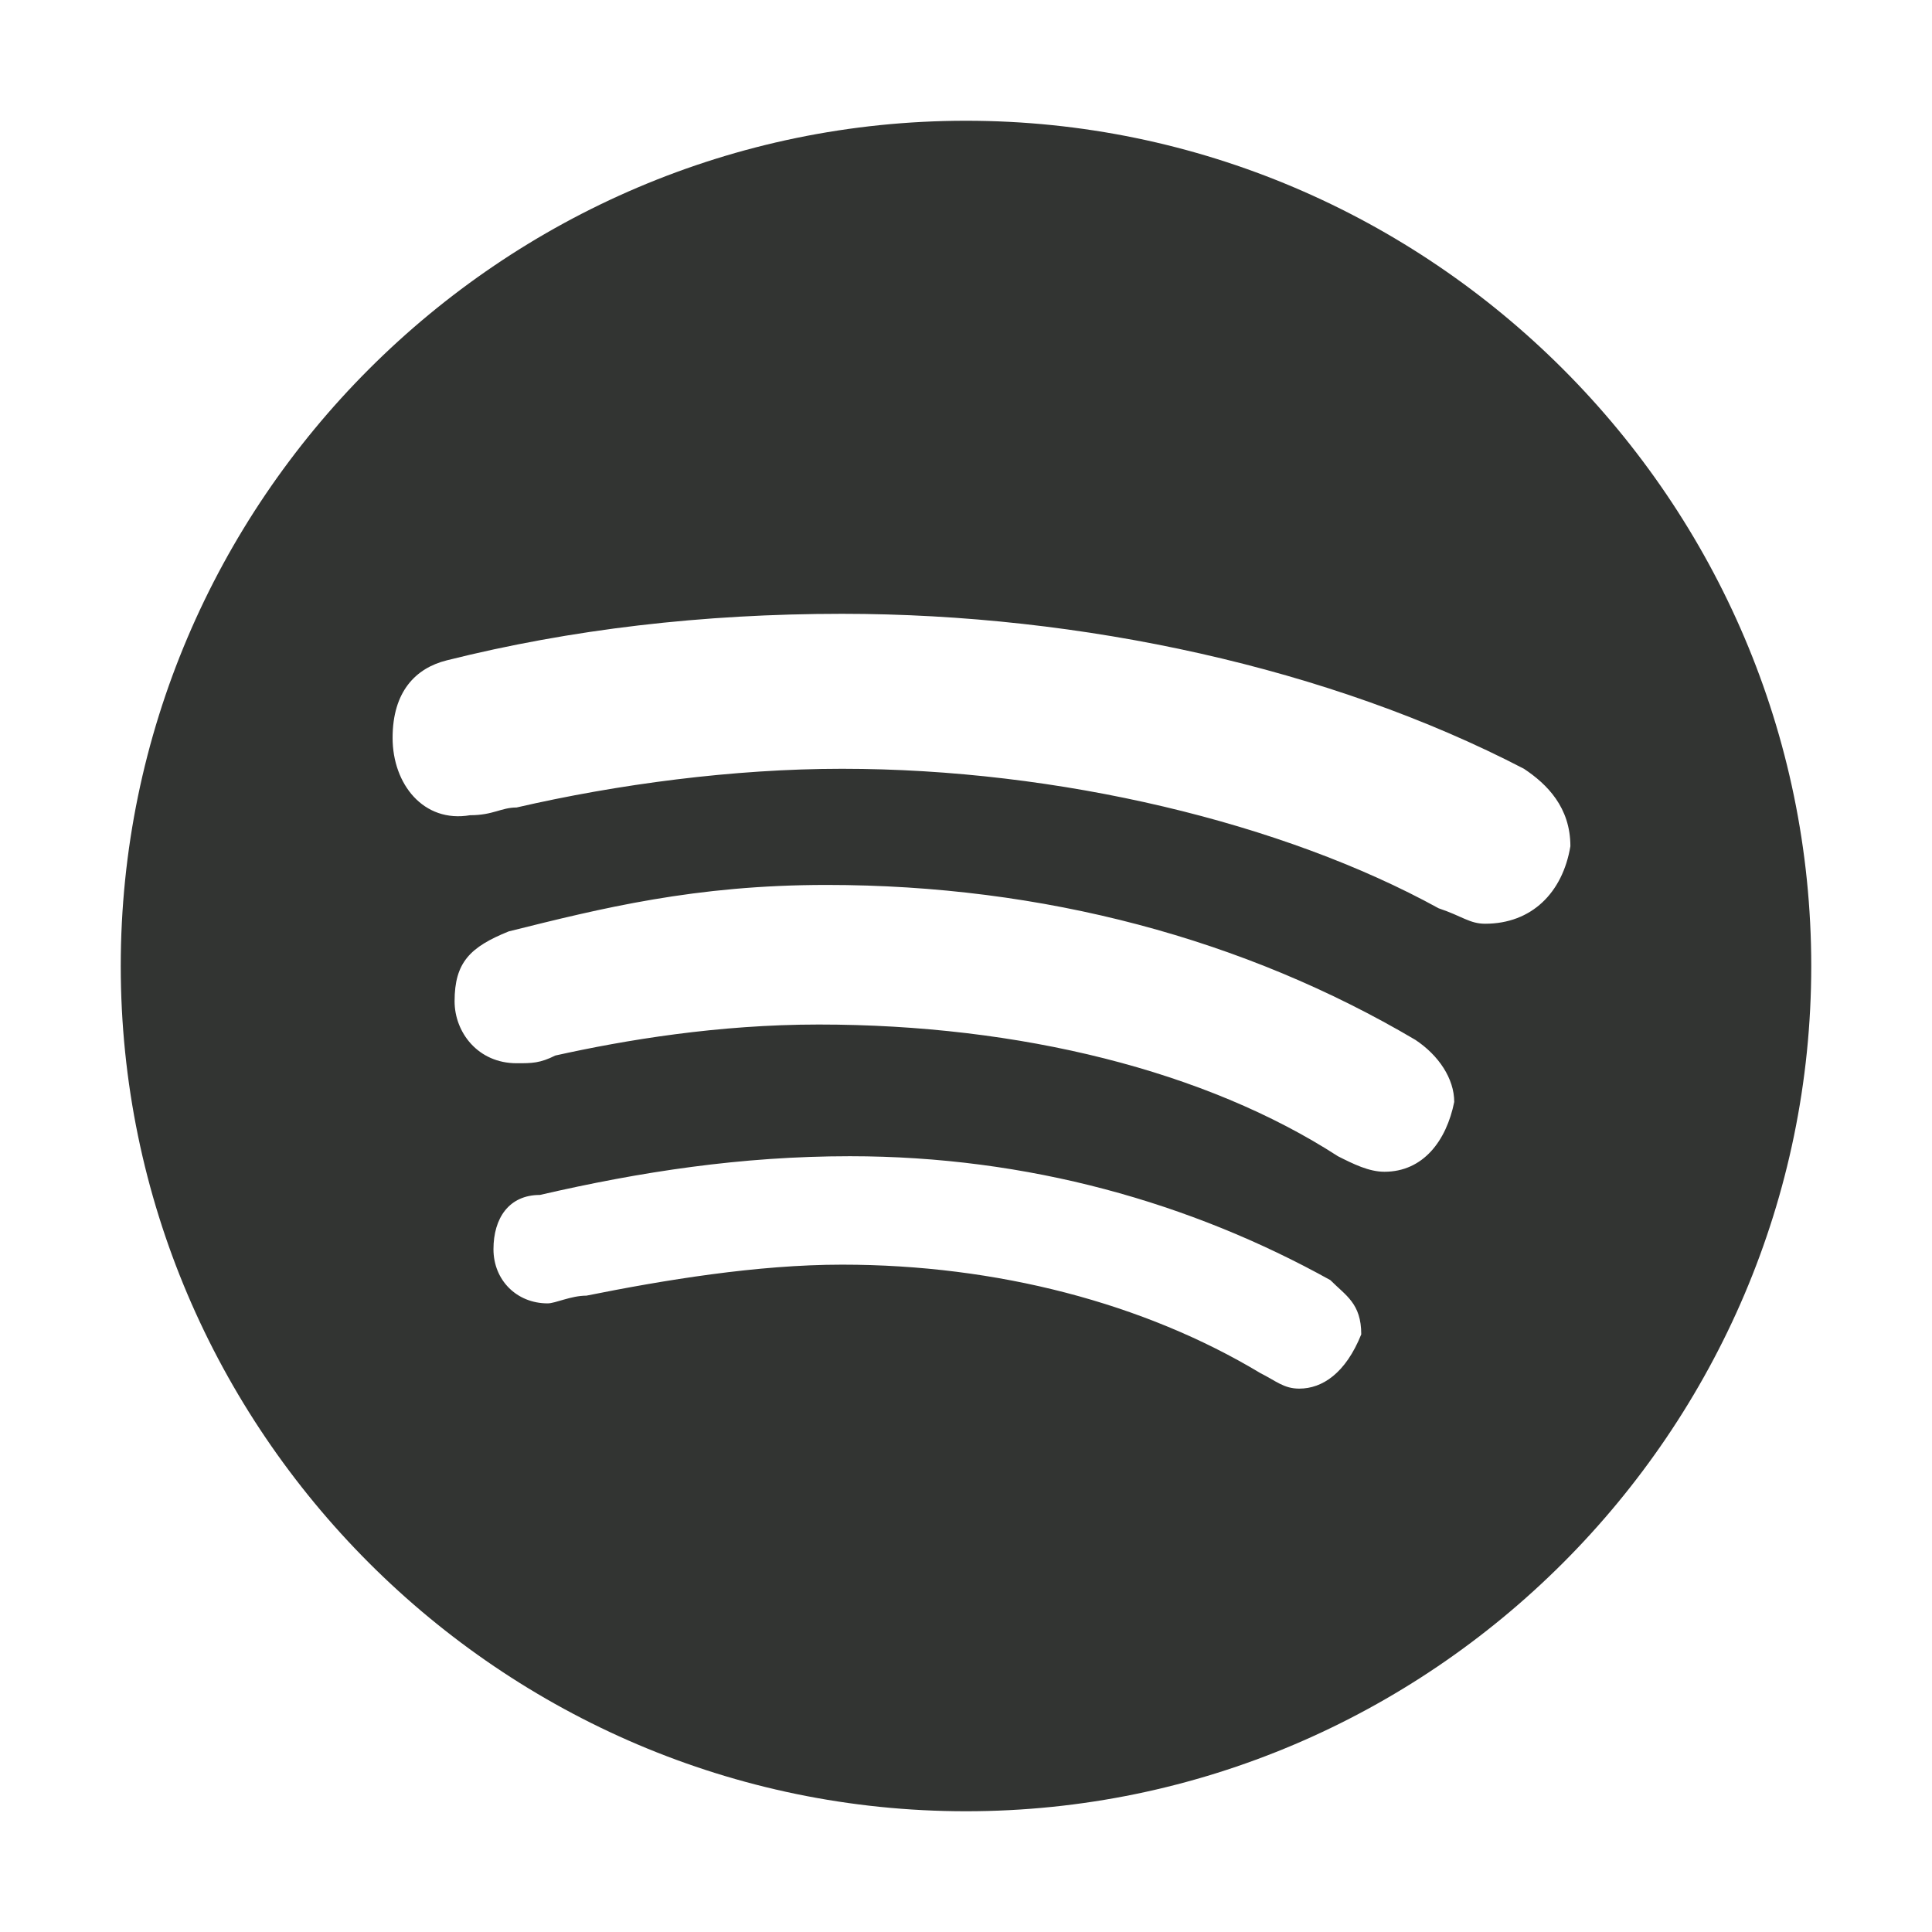 <svg width="24" height="24" viewBox="0 0 24 24" fill="none" xmlns="http://www.w3.org/2000/svg">
<path d="M12 1.5C6.225 1.5 1.5 6.225 1.5 12C1.5 17.775 6.225 22.5 12 22.5C17.775 22.5 22.5 17.775 22.5 12C22.5 6.225 17.775 1.5 12 1.5ZM16.14 17.25C15.947 17.25 15.851 17.154 15.658 17.058C14.215 16.19 12.386 15.71 10.461 15.71C9.402 15.71 8.247 15.902 7.285 16.095C7.092 16.095 6.9 16.191 6.803 16.191C6.418 16.191 6.13 15.902 6.13 15.518C6.13 15.133 6.322 14.844 6.707 14.844C7.958 14.555 9.21 14.363 10.558 14.363C12.772 14.363 14.793 14.94 16.526 15.902C16.718 16.095 16.91 16.191 16.91 16.576C16.716 17.058 16.427 17.25 16.14 17.25ZM17.198 14.556C17.005 14.556 16.812 14.46 16.62 14.363C14.984 13.305 12.673 12.727 10.171 12.727C8.92 12.727 7.764 12.92 6.899 13.112C6.706 13.208 6.61 13.208 6.418 13.208C5.936 13.208 5.647 12.823 5.647 12.438C5.647 11.956 5.839 11.764 6.32 11.57C7.475 11.282 8.631 10.993 10.268 10.993C12.963 10.993 15.465 11.667 17.583 12.918C17.872 13.11 18.065 13.399 18.065 13.689C17.968 14.17 17.68 14.556 17.198 14.556ZM18.449 11.475C18.256 11.475 18.16 11.379 17.871 11.283C15.946 10.224 13.155 9.55 10.46 9.55C9.113 9.55 7.669 9.742 6.417 10.031C6.224 10.031 6.128 10.127 5.839 10.127C5.262 10.225 4.877 9.742 4.877 9.166C4.877 8.589 5.165 8.299 5.55 8.203C7.091 7.817 8.727 7.625 10.46 7.625C13.444 7.625 16.524 8.299 18.931 9.55C19.22 9.742 19.508 10.031 19.508 10.512C19.412 11.09 19.026 11.475 18.449 11.475Z" fill="#323432"/>
</svg>
